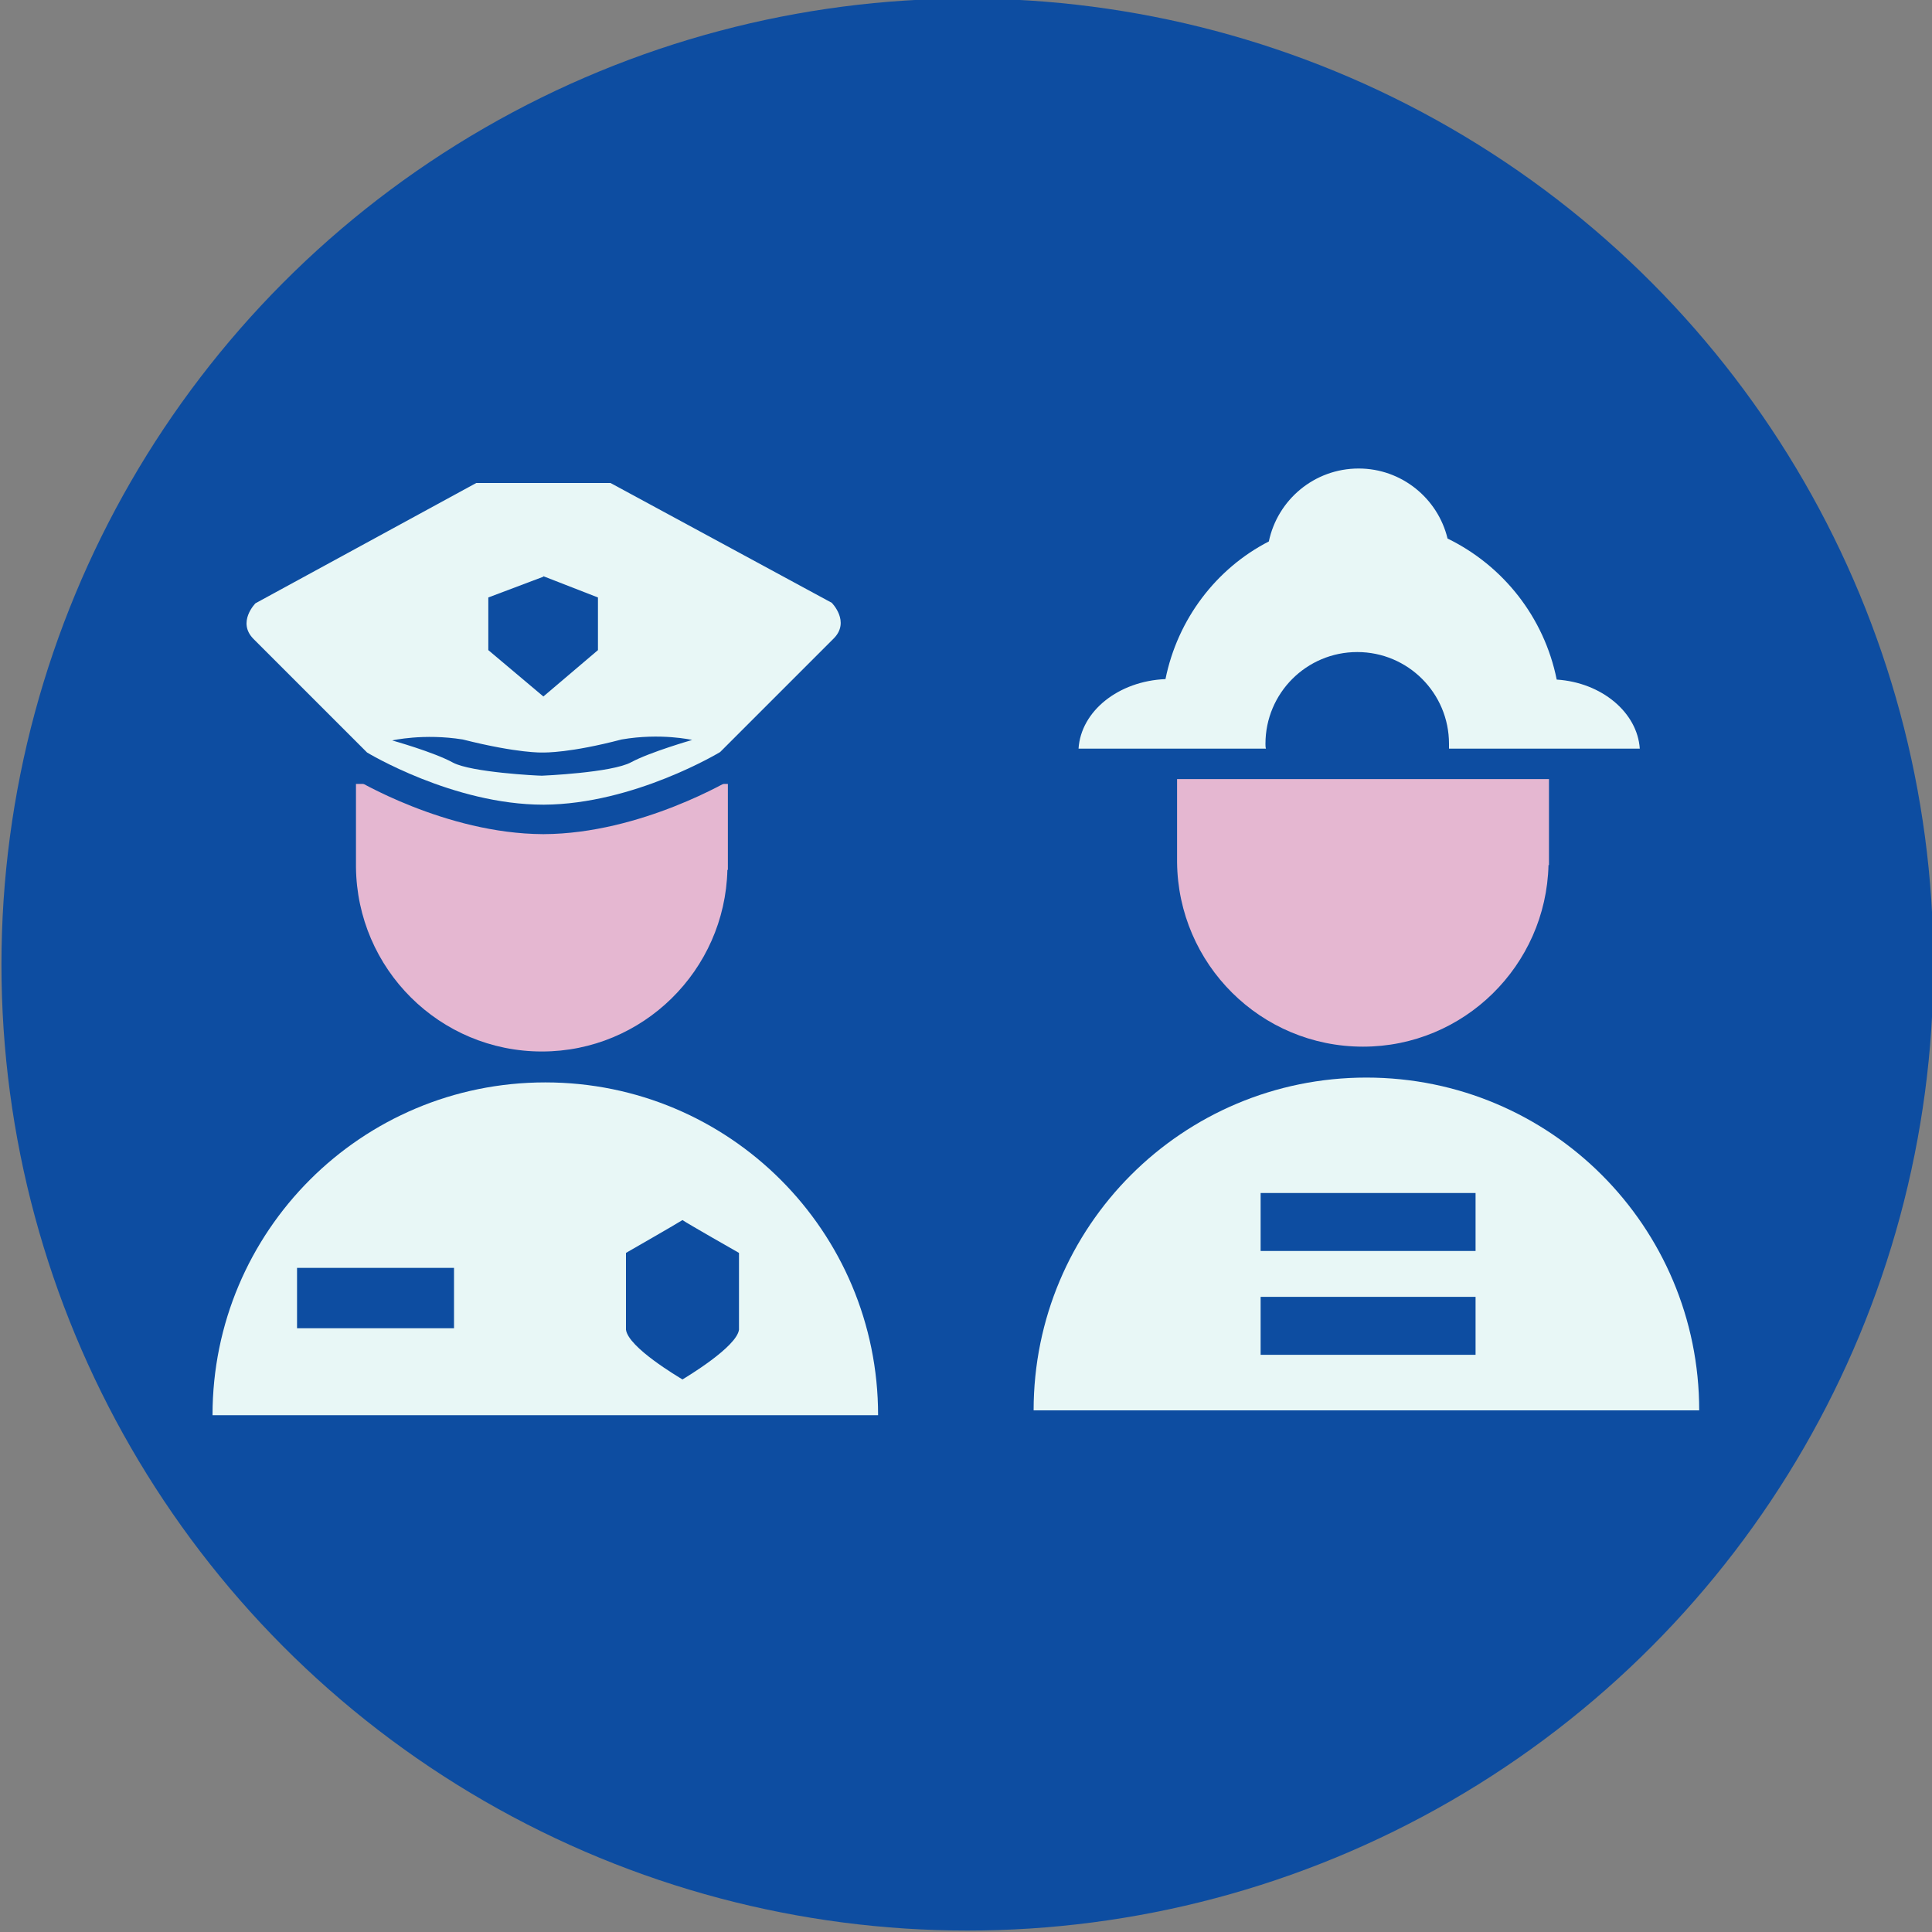 <?xml version="1.0" encoding="utf-8"?>
<!-- Generator: Adobe Illustrator 21.0.0, SVG Export Plug-In . SVG Version: 6.00 Build 0)  -->
<svg version="1.1" xmlns="http://www.w3.org/2000/svg" xmlns:xlink="http://www.w3.org/1999/xlink" x="0px" y="0px"
	 viewBox="0 0 400 400" style="enable-background:new 0 0 400 400;" xml:space="preserve">
<rect x="0" y="0" width="400" height="400" fill="#808080" stroke="none"/>
<style type="text/css">
	.st0{fill:#0D4DA1;}
	.st1{display:none;}
	.st2{display:inline;fill:#E8F7F6;}
	.st3{display:inline;}
	.st4{fill:#E8F7F6;}
	.st5{fill:#E5B7D1;}
	.st6{display:inline;fill:#E5B7D1;}
	.st7{fill:none;}
</style>
<g id="Calque_1">
	<g id="Calque_1_7_">
		<g id="Calque_1_6_">
			<g id="Calque_1_5_">
				<g id="Calque_1_4_">
					<g id="Calque_1_3_">
						<g id="Calque_1_2_">
							<g id="Calque_1_1_">
								<g>
									<circle class="st0" cx="200.3" cy="199.7" r="200"/>
								</g>
							</g>
						</g>
						<g id="Calque_6" class="st1">
							<polygon class="st2" points="235.3,311.4 328,311.4 328,112.9 273.2,91.2 268.9,182.6 230.9,142.8 216.6,164 							"/>
							<polygon class="st2" points="170.7,313.8 78,313.8 78,115.3 132.8,93.5 137.1,185 175.1,145.1 189.4,166.3 							"/>
							<g id="Calque_8" class="st3">
								<polygon class="st4" points="211,105.5 244.6,61.9 262,79.3 258.9,152.8 								"/>
								<g id="Calque_5">
									<polygon class="st4" points="195.8,105.5 162.2,61.9 144.7,79.3 147.9,152.8 									"/>
								</g>
							</g>
						</g>
					</g>
					<g id="Calque_2_1_" class="st1">
						<g id="Calque_7" class="st3">
							<polygon class="st5" points="222.8,311.6 202.3,340.8 202.3,341 181.8,311.8 199.8,159.9 184.9,133.2 201.7,115.8 
								202.4,115.1 202.9,115.6 219.7,133 204.8,159.8 							"/>
						</g>
					</g>
				</g>
			</g>
		</g>
		<g id="Calque_2_2_" class="st1">
			<g id="Calque_5_1_" class="st3">
				<g>
					<path class="st4" d="M327.4,135.2c0,22.5-18.1,40.8-40.6,41.2h-0.1h-0.1c-22.4-0.3-40.5-18.7-40.5-41.2s18.1-40.8,40.5-41.2
						h0.1h0.1C309.3,94.3,327.4,112.7,327.4,135.2z"/>
					<path class="st4" d="M374.2,368.8h-7.4v-8c5.3-1.9,9.3-6.8,9.6-12.9c0.7-12.6,1-24.3,1-35c0-10.4-0.3-20-0.9-28.8
						s-1.5-16.7-2.6-24c-0.6-4-1.3-7.7-2.1-11.3c-5.2-24.3-13.2-39.6-22.5-49.2c-10.5-11.1-22.5-13.3-27.7-13.2
						c-1.2,0-2.1,0.1-2.7,0.1h-64.8c-0.4-0.1-1.3-0.1-2.5-0.1c-5.2-0.1-17.2,2.1-27.9,13.2c-9.3,9.6-17.5,24.9-22.5,49.2
						c-0.7,3.6-1.5,7.3-2.1,11.3c-2.2,14.5-3.6,31.9-3.6,52.8c0,10.7,0.3,22.2,1,35c0.3,6.1,4.7,13.8,10.1,13.9h9.2
						c6.8-1.6,10.4-8.4,9.9-15.7c-0.7-12.2-1-23.3-1-33.4c0-9.8,0.3-18.6,0.8-26.7c0.5-8,1.3-15.1,2.3-21.5
						c0.6-3.7,1.2-7.1,1.9-10.4c2.2-10.1,4.7-17.5,7.4-23v274.1c0,12.6,10.2,22.7,22.7,22.7c12.6,0,22.7-10.2,22.7-22.7v-165h7.6
						v165.1c0,12.6,10.2,22.7,22.7,22.7c12.6,0,22.7-10.2,22.7-22.7V231.4c2.7,5.5,5.2,12.9,7.4,23c0.7,3.3,1.3,6.7,1.9,10.4
						c2.1,12.6,3.3,28.5,3.3,48.2c0,10.1-0.3,21.2-1,33.4c-0.3,7.3,4.6,13.6,11.4,15.1v7.4h-7.4c-4,0-7.3,3.3-7.3,7.3v74.4
						c0,4,3.3,7.3,7.3,7.3h23.1c4,0,7.3-3.3,7.3-7.3v-74.4C381.5,372.1,378.2,368.8,374.2,368.8z M279.8,201.7h13.5l3.4,13.7
						l-0.6,0.9c-2.8,2.2-6.1,3.4-9.5,3.6h-0.1c-3.4-0.1-6.7-1.3-9.5-3.6l-0.6-0.9L279.8,201.7z M286.3,319.2l-16.9-21.3l10.1-73.8
						c2.2,0.9,4.6,1.3,6.8,1.3c2.4,0,4.6-0.4,6.8-1.3l10.1,73.8L286.3,319.2z"/>
				</g>
			</g>
		</g>
		<g id="Calque_4" class="st1">
			<path class="st6" d="M184.9,234.4c-4.5-5.9-9.6-10.6-15.6-14.4c-9.4,20.8-30.3,35.3-54.5,35.3c-24.3,0-45.2-14.5-54.5-35.3
				c-6,3.7-11.1,8.5-15.6,14.4c-3.2,4.2-4.9,12.5-5.1,17c0,1.2,0,19.3,0,19.3c0,8.5,6.9,15.4,15.4,15.4h119.6
				c8.5,0,15.4-6.9,15.4-15.4c0,0,0-18.1,0-19.3C189.9,247,188.1,238.6,184.9,234.4z M93.8,210c-3.2,0.3-6.3,0.8-9.3,1.3
				c-3.4,0.8-5.9,3.9-5.9,7.5c0,1.5,0.4,2.9,1.2,4c8.1,10.4,20.8,17,35,17c13.8,0,26.2-6.3,34.3-16.2c1.1-1.3,1.7-3,1.7-4.9
				c0-3.8-2.7-6.9-6.4-7.6c-3-0.5-6.2-1-9.6-1.4c-4.4-0.8-7.6-3.9-7.6-8.5c0-4.2,3.2-7.5,7.4-8c0.4-0.1,1.4-0.1,1.4-0.1
				c20.8-1.5,34.9-5.7,44.2-13.7c1.3-1.3,2-3.2,2-5.2c0-4-3-7.3-6.9-7.7c-11.5-2.3-20.1-11.8-20.1-23.2v-1.6
				c0-22.5-18.1-40.8-40.5-40.8s-40.5,18.3-40.5,40.8v1.6c0,11.4-8.6,20.9-20.1,23.2c-3.9,0.4-6.9,3.7-6.9,7.7c0,2,0.8,3.8,2,5.2
				c9.3,8,23.5,12.2,44.2,13.7c0.6,0,1.2,0,1.7,0.1c4.3,0.6,7,3.7,7,8C102.3,206.2,98.6,209.4,93.8,210z"/>
		</g>
		<g id="Calque_5_2_" class="st1">
			<path class="st2" d="M352.2,232.8c-8.2-10.7-18.1-17.6-32.3-21.5l-13.3,46.5c0,4.3-3.5,7.8-7.8,7.8s-7.8-3.5-7.8-7.8v-37
				c0-5.4-4.4-9.7-9.7-9.7c-5.4,0-9.7,4.4-9.7,9.7v37c0,4.3-3.5,7.8-7.8,7.8s-7.8-3.5-7.8-7.8l-13.3-46.5
				c-14.2,4-24.1,10.9-32.3,21.5c-3.2,4.2-5,12.7-5.1,17.2c0,1.2,0,2.5,0,3.9v7.8v7.8c0,8.6,7,15.6,15.6,15.6h120.8
				c8.6,0,15.6-7,15.6-15.6v-7.8v-7.8c0-1.4,0-2.7,0-3.9C357.2,245.4,355.4,237,352.2,232.8z M240.4,139.2
				c0,22.8,14.2,56.2,40.9,56.2c26.3,0,40.9-33.4,40.9-56.2S303.9,98,281.3,98S240.4,116.5,240.4,139.2z"/>
		</g>
	</g>
	<g id="Calque_3" class="st1">
		<ellipse class="st6" cx="100.3" cy="270" rx="69.8" ry="19.8"/>
		<g class="st3">
			<path class="st7" d="M100.1,151.5h0.2c10.8-0.2,23.1,1.8,35.9,8.2c3.7,1.8,4.4-2.2,1.4-4.9c0,0-14.4-9.1-37.4-8.9H100
				c-23,0-37.4,8.9-37.4,8.9c-2.9,2.7-2.3,6.7,1.4,4.9C77.1,153.3,89.3,151.3,100.1,151.5z"/>
			<path class="st7" d="M94.1,134.7l6.3,2.3l6.3-2.3c0,0,6.9-3,11.2-8.4c-3.5,1.2-6.2,0.9-10,1c-0.2-3.3-1.4-5-3-6
				c-0.4-0.2-0.7-0.3-1-0.5c0-0.2-0.1-0.2-0.3-0.2c-0.5-0.1-1-0.3-1.3-0.3h-0.2c-0.5-0.2-1.1-0.2-1.7-0.2c-0.7,0-1.2,0.2-1.7,0.2
				h-0.2c-0.3,0.1-0.8,0.1-1.3,0.3c-0.1,0.2-0.1,0.2-0.3,0.2c-0.5,0.2-0.8,0.3-1,0.5c-1.5,0.8-2.9,2.6-3.1,6c-4-0.2-6.6,0.1-9.9-1
				C87.3,131.6,94.1,134.7,94.1,134.7z"/>
			<path class="st5" d="M159.4,242c-5.8-8.9-23.6-13.9-38.2-16.7l-2.5,25.7l-14.5-16l8.4-11c-6.9-1-11.9-1.4-12.4-1.5
				c-0.5,0-5.5,0.5-12.2,1.4l8.8,11.5l-14.5,16.1l-2.7-26.2C65,228,47,233.1,41.2,241.9c0,0-4.6,6.4-9.8,24.7h137.7
				C164,248.3,159.4,242,159.4,242z"/>
			<path class="st5" d="M62.1,177.3c0,20.6,17.2,37.5,38.4,37.5c21,0,38.2-16.8,38.2-37.5c0-2.5-0.3-4.9-0.8-7.4l16.9-18.1
				l-9.7-25.3l-44.9-19.1l-43.7,20.3l-10,22.6l16.6,18.1C62.4,171.4,62.1,174.4,62.1,177.3z M92.9,127.3c0.2-3.4,1.5-5.2,3.1-6
				c0.2-0.2,0.5-0.3,1-0.5c0.2,0,0.2,0,0.3-0.2c0.5-0.2,1-0.2,1.3-0.3h0.2c0.6,0,1.1-0.2,1.7-0.2c0.7,0,1.3,0,1.7,0.2h0.2
				c0.3,0,0.8,0.2,1.3,0.3c0.2,0,0.3,0,0.3,0.2c0.3,0.2,0.6,0.3,1,0.5c1.5,0.9,2.8,2.7,3,6c3.9-0.2,6.6,0.2,10-1
				c-4.3,5.4-11.2,8.4-11.2,8.4l-6.3,2.3l-6.3-2.3c0,0-6.9-3-11.2-8.4C86.3,127.4,88.9,127.1,92.9,127.3z M62.8,154.8
				c0,0,14.4-8.9,37.4-8.9h0.2c23-0.2,37.4,8.9,37.4,8.9c3,2.7,2.2,6.7-1.4,4.9c-12.8-6.4-25.1-8.4-35.9-8.2h-0.2
				c-10.8-0.2-23.1,1.8-35.9,8.2C60.5,161.5,59.9,157.6,62.8,154.8z"/>
		</g>
	</g>
	<g id="Calque_2" class="st1">
		<path class="st2" d="M319.7,177.7c0,0,2.9-21.9-43.8-21.2c-46.7-0.7-43.8,21.2-43.8,21.2s-28.5-2.9-25.9-12.8
			c2.6-9.9,27.7-12.8,27.7-12.8l9.1-24.8c0,0,4.4-6.2,15-9.1c-4.4,32.1,17.9,30.6,17.9,30.6s22.3,1.5,17.9-30.6
			c10.6,2.9,15,9.1,15,9.1l9.1,24.8c0,0,25.2,2.9,27.7,12.8C348.2,174.7,319.7,177.7,319.7,177.7z"/>
		<path class="st2" d="M276.7,215.3c-0.2,0-0.3,0-0.5,0s-0.3,0-0.5,0c-29.4-0.8-39.3-26.7-37.9-40.5c1.2-12.6,32.1-14.3,37.9-14.5
			c0.2,0,0.3,0,0.4,0h0.1c0.1,0,0.3,0,0.4,0c5.8,0.2,36.7,1.8,37.9,14.5C316,188.6,306.1,214.5,276.7,215.3z"/>
		<path class="st2" d="M276.7,160.4L276.7,160.4c-0.2,0-0.3,0-0.4,0C276.6,160.4,276.7,160.4,276.7,160.4z"/>
		<path class="st2" d="M276.3,215.4c0.2,0,0.3,0,0.5,0l0,0C276.6,215.4,276.4,215.4,276.3,215.4z"/>
		<path class="st2" d="M276.2,160.4c-0.1,0-0.3,0-0.4,0l0,0C275.8,160.4,275.9,160.4,276.2,160.4z"/>
		<path class="st2" d="M276.3,215.4c-0.2,0-0.3,0-0.5,0l0,0C275.9,215.4,276.1,215.4,276.3,215.4z"/>
		<path class="st2" d="M276.2,219.8L276.2,219.8c-0.1,0-0.2,0-0.3,0C276.1,219.8,276.2,219.8,276.2,219.8z"/>
		<path class="st2" d="M275.9,219.8c-0.1,0-0.2,0-0.3,0l0,0C275.6,219.8,275.7,219.8,275.9,219.8z"/>
		<g class="st3">
			<path class="st4" d="M312.6,214.6c0,0,0,0-5.2-8.8c-12.4,13.4-28.1,14-31.2,14c-0.1,0-0.2,0-0.3,0c-0.1,0-0.2,0-0.3,0
				c-3.1,0-18.8-0.6-31.2-14c-5.2,8.8-5.2,8.8-5.2,8.8s-36.1-0.5-55,53.4c91.7,0,91.7,0,91.7,0s0,0,91.7,0
				C348.7,214.1,312.6,214.6,312.6,214.6z M294.5,251H258v-10.2h36.5V251z"/>
		</g>
		<ellipse class="st2" cx="275.9" cy="270.3" rx="92.4" ry="18.4"/>
		<g id="Calque_4_1_" class="st3">
			<ellipse class="st4" cx="275.9" cy="122.9" rx="15.2" ry="21.3"/>
		</g>
	</g>
</g>
<g id="Calque_5_3_">
</g>
<g id="Calque_4_2_">
	<path class="st4" d="M339.5,155h-39.5c0-0.3,0-0.7,0-1c0-10.5-8.5-19-19-19c-10.5,0-19,8.5-19,19c0,0.3,0,0.7,0.1,1h-38.8
		c0.5-7.8,8.3-14,18-14.4c2.5-12.4,10.5-22.9,21.4-28.5c1.8-8.6,9.4-15.1,18.6-15.1c8.9,0,16.4,6.2,18.4,14.5
		c11.5,5.6,20,16.3,22.6,29.2C331.6,141.3,339,147.5,339.5,155z"/>
	<g>
		<path class="st5" d="M320.7,161.3v17.8h-0.1c-0.5,20.8-17.5,37.6-38.4,37.6c-21.2,0-38.3-17.1-38.5-38.2h0v-17.2H320.7z"/>
	</g>
	<g>
		<path class="st4" d="M282.9,223.1c-38.1,0-68.9,30.8-68.9,68.9h137.8C351.8,253.9,321,223.1,282.9,223.1z"/>
	</g>
</g>
<g id="Calque_4_-_copie">
	<g>
		<path class="st5" d="M150.7,162.3v17.8h-0.1c-0.5,20.8-17.5,37.6-38.4,37.6c-21.2,0-38.3-17.1-38.5-38.2h0v-17.2H150.7z"/>
	</g>
	<g>
		<path class="st4" d="M112.9,224.1C74.8,224.1,44,254.9,44,293h137.8C181.8,254.9,151,224.1,112.9,224.1z"/>
	</g>
</g>
<g id="Calque_7_1_">
	<rect x="61.5" y="262.5" class="st0" width="32.5" height="12.5"/>
	<rect x="261" y="247" class="st0" width="44.5" height="12"/>
	<rect x="261" y="268.5" class="st0" width="44.5" height="12"/>
</g>
<g id="Calque_6_1_">
	<polygon class="st5" points="-225.2,97.4 -225.3,97.4 -225.3,97.3 	"/>
	<path class="st5" d="M-225.2,151.3c-0.1,0-0.1,0-0.1,0v0C-225.3,151.3-225.2,151.3-225.2,151.3z"/>
	<polygon class="st5" points="-225.2,97.3 -225.2,97.4 -225.2,97.4 	"/>
</g>
<g id="Calque_12">
	<g>
		<path class="st4" d="M112.4,169.7c-19.3-0.1-37.3-10.9-38-11.3l-0.3-0.2l-23.8-23.8c-4.1-4.1-2-9.2,0.4-11.6l0.3-0.3L97.9,97h29.3
			l46.8,25.4l0.3,0.3c2.4,2.4,4.5,7.5,0.4,11.6l-23.8,23.8l-0.3,0.2c-0.8,0.5-18.7,11.3-38,11.3h0H112.4z"/>
		<path class="st0" d="M126.4,100l45.8,24.8c0,0,3.9,3.9,0.4,7.4c-3.5,3.5-23.5,23.5-23.5,23.5s-17.8,10.8-36.5,10.9h-0.1
			C93.8,166.6,76,155.8,76,155.8s-20-20-23.5-23.5c-3.5-3.5,0.4-7.4,0.4-7.4L98.6,100H126.4 M127.9,94h-1.5H98.6h-1.5l-1.3,0.7
			L50,119.6l-0.8,0.4l-0.6,0.6c-0.4,0.4-2,2.1-2.9,4.5c-1.6,4.1-0.6,8.3,2.4,11.4L71.7,160l0.5,0.5l0.6,0.4
			c0.8,0.5,19.4,11.7,39.6,11.8l0.2,0c20.1-0.1,38.8-11.3,39.6-11.8l0.6-0.4l0.5-0.5l23.5-23.5c3.1-3.1,4-7.4,2.4-11.4
			c-0.9-2.4-2.4-4-2.9-4.5l-0.6-0.6l-0.8-0.4l-45.8-24.8L127.9,94L127.9,94z"/>
	</g>
</g>
<g id="Calque_10">
	<polygon class="st0" points="123.8,123.7 123.8,134.6 112.5,144.2 112.5,144.2 101.1,134.6 101.1,123.7 112.5,119.4 112.5,119.3 	
		"/>
</g>
<g id="Calque_11">
	<path class="st0" d="M143.3,153.2c0,0-8.7,2.5-12.6,4.6c-4,2.2-18.5,2.8-18.5,2.8v0c-1,0-14.6-0.7-18.4-2.7
		c-4-2.2-12.6-4.6-12.6-4.6s6.5-1.5,14.6-0.2c11.5,2.9,16.5,2.7,16.5,2.7v0c0.6,0,5.7,0.1,16.4-2.7
		C136.8,151.7,143.3,153.2,143.3,153.2z"/>
</g>
<g id="Calque_9">
	<path class="st0" d="M-225.5,117.2C-225.5,117.2-225.4,117.2-225.5,117.2C-225.5,117.2-225.5,117.2-225.5,117.2L-225.5,117.2z"/>
	<path class="st0" d="M-225.4,78.5C-225.4,78.5-225.5,78.5-225.4,78.5L-225.4,78.5C-225.5,78.4-225.5,78.5-225.4,78.5z"/>
	<path class="st0" d="M-225.4,78.4L-225.4,78.4C-225.4,78.5-225.4,78.5-225.4,78.4C-225.4,78.5-225.4,78.4-225.4,78.4z"/>
	<path class="st0" d="M-225.4,117.2C-225.4,117.2-225.4,117.2-225.4,117.2L-225.4,117.2C-225.4,117.2-225.4,117.2-225.4,117.2z"/>
	<path class="st0" d="M141.2,285.6C141.2,285.6,141.2,285.6,141.2,285.6C141.2,285.7,141.2,285.7,141.2,285.6L141.2,285.6z"/>
	<path class="st0" d="M141.2,252.6C141.2,252.6,141.2,252.6,141.2,252.6L141.2,252.6C141.2,252.6,141.2,252.6,141.2,252.6z"/>
	<path class="st0" d="M153,259.4c0,0,0,11.6,0,15.9c-0.5,3.6-10.9,9.8-11.7,10.3c0,0,0,0,0,0c0,0,0,0,0,0
		c-0.8-0.5-11.2-6.6-11.7-10.3c0-4.3,0-15.9,0-15.9s10.8-6.2,11.7-6.8c0,0,0,0,0,0c0,0,0,0,0,0C142.1,253.2,153,259.4,153,259.4z"/>
	<path class="st0" d="M141.2,252.6L141.2,252.6C141.2,252.6,141.2,252.6,141.2,252.6C141.2,252.6,141.2,252.6,141.2,252.6z"/>
	<path class="st0" d="M141.2,285.6C141.2,285.6,141.2,285.6,141.2,285.6L141.2,285.6C141.2,285.7,141.2,285.7,141.2,285.6z"/>
</g>
</svg>
